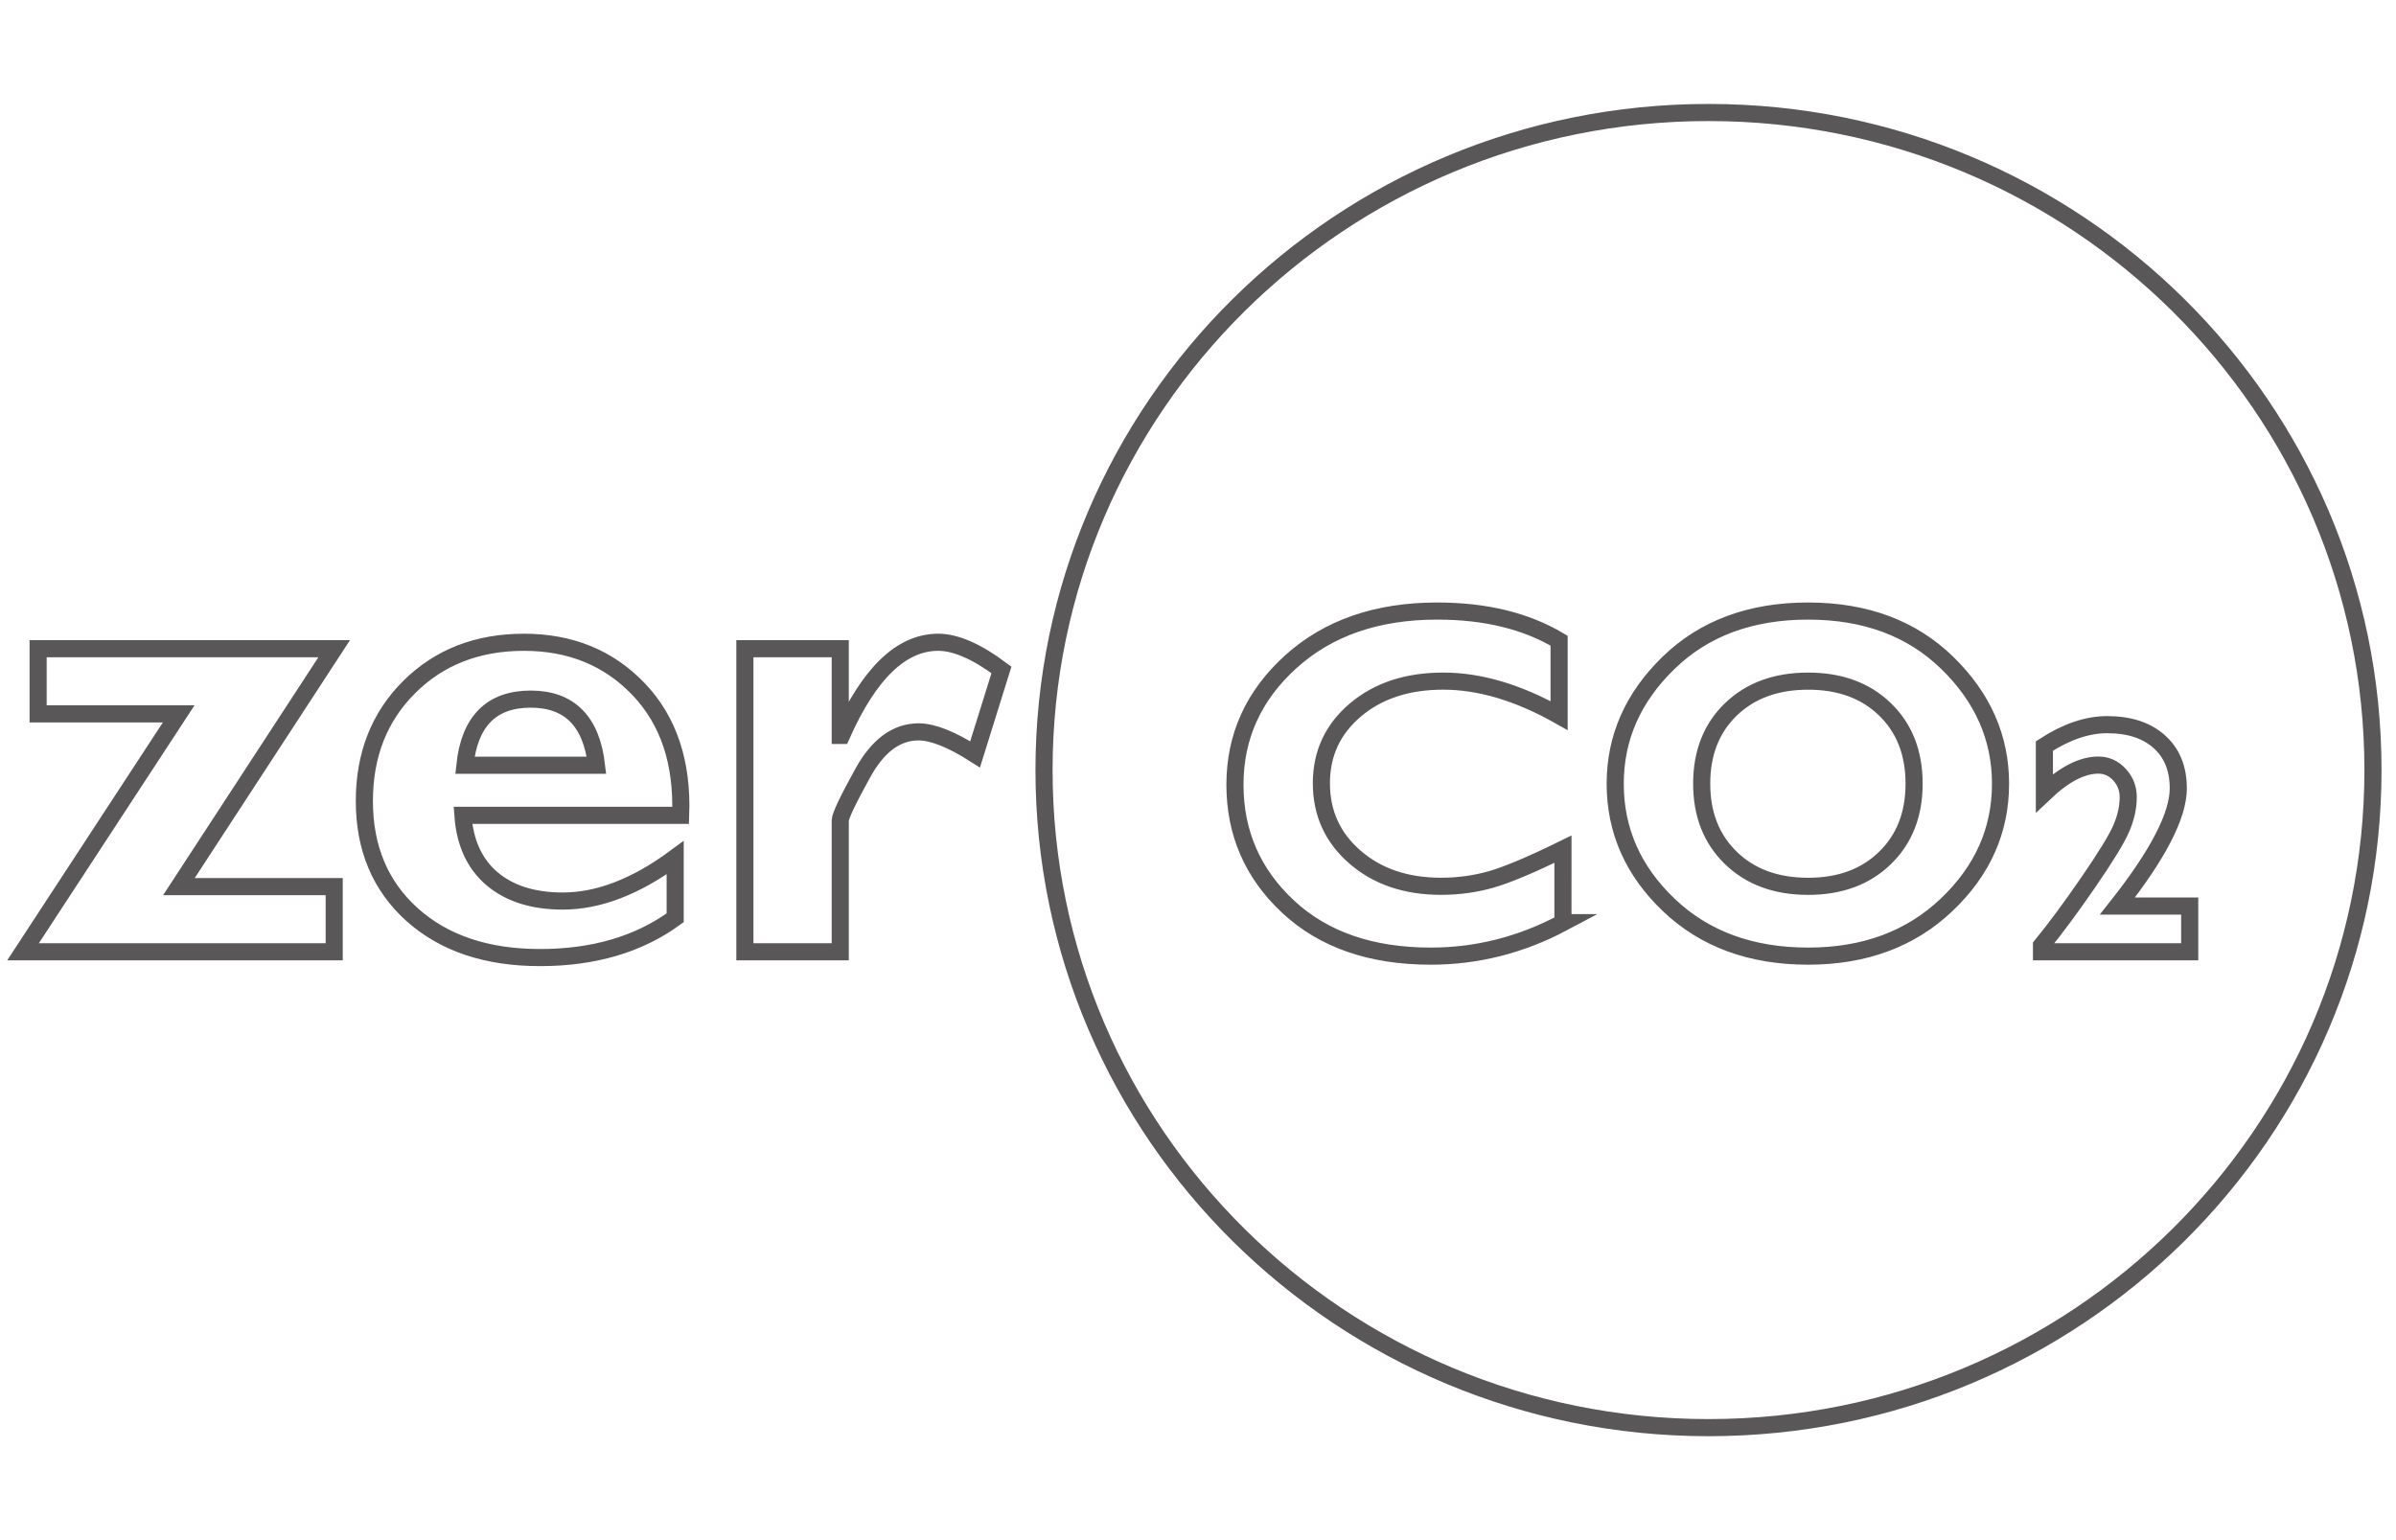 <?xml version="1.0" encoding="utf-8"?>
<!-- Generator: Adobe Illustrator 15.0.0, SVG Export Plug-In . SVG Version: 6.00 Build 0)  -->
<!DOCTYPE svg PUBLIC "-//W3C//DTD SVG 1.1//EN" "http://www.w3.org/Graphics/SVG/1.1/DTD/svg11.dtd">
<svg version="1.1" id="圖層_1" xmlns="http://www.w3.org/2000/svg" xmlns:xlink="http://www.w3.org/1999/xlink" x="0px" y="0px"
	 width="140px" height="90px" viewBox="0 0 140 90" enable-background="new 0 0 140 90" xml:space="preserve">
<path fill="none" stroke="#595757" stroke-miterlimit="10" d="M2.228,37.907h17.299l-9.072,13.903h9.072v3.809H1.346l9.095-13.902
	H2.228V37.907z M39.451,50.122v3.509c-2.126,1.551-4.759,2.326-7.897,2.326c-3.116,0-5.604-0.836-7.469-2.506
	c-1.863-1.673-2.795-3.887-2.795-6.64c0-2.705,0.876-4.929,2.626-6.669c1.752-1.739,3.985-2.61,6.7-2.61
	c2.726,0,4.961,0.917,6.706,2.749c1.746,1.832,2.562,4.287,2.45,7.365H27.049c0.114,1.605,0.684,2.844,1.708,3.711
	c1.025,0.863,2.401,1.297,4.128,1.297C34.974,52.654,37.163,51.811,39.451,50.122z M27.163,44.719h7.692
	c-0.3-2.576-1.583-3.865-3.846-3.865C28.72,40.854,27.437,42.143,27.163,44.719z M49.096,37.907v5.067h0.076
	c1.612-3.629,3.494-5.442,5.647-5.442c1.026,0,2.257,0.538,3.696,1.615l-1.539,4.934c-1.375-0.876-2.477-1.313-3.302-1.313
	c-1.289,0-2.373,0.799-3.256,2.396c-0.882,1.597-1.322,2.526-1.322,2.789v7.666h-5.572V37.907H49.096z M105.652,39.803
	c-1.867,0-3.371,0.549-4.511,1.646c-1.14,1.097-1.71,2.547-1.71,4.348c0,1.793,0.57,3.239,1.71,4.342
	c1.14,1.104,2.644,1.654,4.511,1.654c1.857,0,3.354-0.551,4.486-1.654c1.137-1.103,1.704-2.549,1.704-4.342
	c0-1.801-0.567-3.251-1.704-4.348C109.006,40.352,107.51,39.803,105.652,39.803z M99.829,6.574
	c-21.444,0-38.826,17.206-38.826,38.425c0,21.222,17.381,38.427,38.826,38.427c21.442,0,38.825-17.205,38.825-38.427
	C138.654,23.78,121.271,6.574,99.829,6.574z M91.326,53.918c-2.457,1.305-5.031,1.955-7.725,1.955c-3.489,0-6.27-0.963-8.339-2.892
	c-2.067-1.929-3.103-4.304-3.103-7.128c0-2.823,1.092-5.222,3.271-7.19c2.182-1.97,5.031-2.955,8.55-2.955
	c2.806,0,5.178,0.577,7.12,1.732v4.375c-2.383-1.342-4.639-2.013-6.77-2.013c-2.091,0-3.801,0.56-5.129,1.682
	c-1.326,1.121-1.992,2.55-1.992,4.285c0,1.744,0.656,3.186,1.965,4.318c1.309,1.137,2.985,1.705,5.029,1.705
	c1.014,0,1.989-0.135,2.928-0.401c0.938-0.269,2.336-0.856,4.193-1.767V53.918z M113.742,52.875c-2.103,2-4.798,2.998-8.09,2.998
	c-3.332,0-6.043-0.994-8.135-2.982c-2.091-1.99-3.139-4.354-3.139-7.094c0-2.69,1.039-5.046,3.117-7.063
	c2.078-2.019,4.797-3.026,8.156-3.026c3.348,0,6.06,1.011,8.133,3.032c2.073,2.022,3.108,4.374,3.108,7.057
	C116.894,48.519,115.844,50.878,113.742,52.875z M119.286,55.619v-0.366c0.794-0.97,1.703-2.195,2.726-3.682
	c1.023-1.485,1.668-2.539,1.938-3.166c0.27-0.624,0.404-1.231,0.404-1.819c0-0.514-0.172-0.953-0.513-1.322
	c-0.341-0.37-0.751-0.555-1.233-0.555c-0.957,0-2.008,0.545-3.153,1.633v-2.749c1.283-0.831,2.505-1.247,3.668-1.247
	c1.29,0,2.305,0.331,3.045,0.995c0.741,0.661,1.111,1.571,1.111,2.729c0,1.581-1.185,3.873-3.555,6.875h4.222v2.674H119.286z"/>
</svg>
